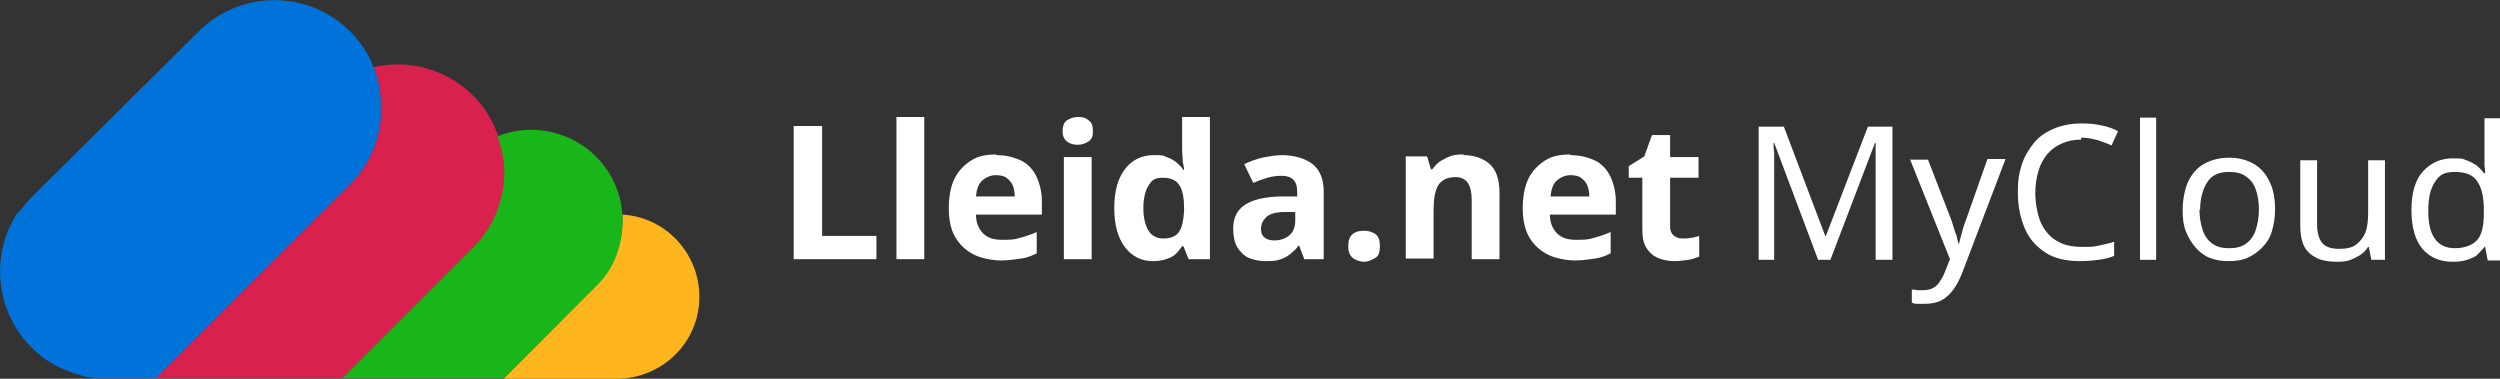 <?xml version="1.0" encoding="UTF-8"?>
<svg id="a" xmlns="http://www.w3.org/2000/svg" version="1.1" viewBox="0 0 386.8 58.6">
  <rect x="0" y="0" width="386.8" height="58.6" fill="#333333" stroke="none"/>
  <!-- Generator: Adobe Illustrator 29.8.1, SVG Export Plug-In . SVG Version: 2.1.1 Build 2)  -->
  <defs>
    <style>
      .st0 {
        fill: #ffb51e;
      }

      .st1 {
        fill: #d9214e;
      }

      .st2 {
        fill: #fff;
      }

      .st3 {
        fill: #18b619;
      }

      .st4 {
        fill: #0073da;
      }
    </style>
  </defs>
  <g>
    <path class="st0" d="M108.2,45.9c0-6.7-5.2-12.3-11.9-12.7,0,1.8,0,3.6-.8,5.2-.6,2.3-1.8,4.3-3.5,6l-14.1,14.2h17.5c7,0,12.8-5.6,12.8-12.6h0Z"/>
    <g>
      <path class="st1" d="M78.1,25.5c-.2-1.5-.5-3-1-4.4-2.7-8.1-11.2-12.6-19.3-10.7,0,.3.2.5.3.8,0,.5.4.9.4,1.4.2,1,.4,2,.4,3v2.7c-.2,2.6-1.1,5.2-2.5,7.4-.6,1-1.4,2-2.2,2.8h0l-30.1,30h29l20.2-20.2c3.4-3.4,5.1-8.1,4.8-12.8h0Z"/>
      <path class="st4" d="M58.5,12.6c0-.5-.3-.9-.4-1.4,0-.3-.2-.5-.3-.8-.8-2.1-2-3.9-3.6-5.5-6.5-6.5-17-6.5-23.5,0L5.1,30.3c-.7.7-1.3,1.4-1.9,2.2l-.6.6C-2.3,40.8,0,51,7.5,55.9c1.6,1,3.3,1.7,5.1,2.2.7.2,1.3.3,2,.4h9.5l30.1-30h0c.8-.8,1.6-1.8,2.2-2.8,1.4-2.2,2.3-4.8,2.5-7.4v-2.7c0-1-.2-2-.4-3Z"/>
    </g>
    <path class="st3" d="M95.7,38.5c.5-1.6.7-3.3.6-5.1-.4-7.8-7.1-13.7-14.9-13.3-1.5.1-3,.4-4.4,1,.5,1.4.8,2.9,1,4.4.3,4.8-1.4,9.4-4.8,12.8l-20.2,20.2h25l14.2-14.2c1.7-1.6,2.9-3.6,3.5-5.8h0Z"/>
  </g>
  <g>
    <path class="st2" d="M122.8,40.1v-20.6h4.4v17h8.4v3.6h-12.8,0Z"/>
    <path class="st2" d="M143,40.1h-4.3v-22h4.3v22Z"/>
    <path class="st2" d="M154.1,24c1.5,0,2.7.3,3.8.8s1.9,1.4,2.4,2.4.9,2.4.9,3.9v2.1h-10.2c0,1.2.4,2.2,1.1,2.9s1.6,1,2.9,1,1.9,0,2.8-.3c.8-.2,1.7-.5,2.6-.9v3.3c-.8.4-1.6.7-2.4.8s-1.9.3-3.1.3-3-.3-4.2-.9-2.2-1.5-2.9-2.7-1-2.7-1-4.5.3-3.4.9-4.6c.6-1.2,1.5-2.1,2.6-2.8s2.4-.9,3.9-.9h0ZM154.1,27.1c-.8,0-1.5.3-2.1.8-.6.5-.9,1.4-1,2.5h6c0-.6-.1-1.2-.3-1.7-.2-.5-.6-.9-1-1.2-.4-.3-1-.4-1.7-.4h0Z"/>
    <path class="st2" d="M166.8,18.1c.6,0,1.2.1,1.6.5.5.3.7.9.7,1.7s-.2,1.3-.7,1.6-1,.5-1.6.5-1.2-.1-1.7-.5-.7-.9-.7-1.6.2-1.4.7-1.7,1-.5,1.7-.5ZM168.9,24.3v15.8h-4.3v-15.8h4.3Z"/>
    <path class="st2" d="M178.4,40.4c-1.8,0-3.2-.7-4.3-2.1s-1.7-3.4-1.7-6.1.6-4.7,1.7-6.1,2.6-2.1,4.4-2.1,1.4.1,2,.3c.6.2,1.1.5,1.5.8.4.4.8.7,1.1,1.2h.1c0-.3-.1-.8-.2-1.3,0-.6-.1-1.2-.1-1.8v-5.1h4.3v22h-3.3l-.8-2h-.2c-.3.4-.6.8-1,1.2-.4.4-.9.6-1.5.8s-1.2.3-2,.3h0ZM179.9,36.9c1.2,0,2-.3,2.5-1s.7-1.8.8-3.2v-.5c0-1.5-.2-2.7-.7-3.5s-1.3-1.2-2.6-1.2-1.7.4-2.2,1.2-.8,2-.8,3.5.3,2.7.8,3.5,1.3,1.2,2.3,1.2h0Z"/>
    <path class="st2" d="M198.2,24c2.1,0,3.7.5,4.9,1.4,1.1.9,1.7,2.3,1.7,4.2v10.5h-3l-.8-2.1h-.1c-.4.6-.9,1-1.4,1.4s-1,.6-1.6.8-1.4.2-2.2.2-1.8-.2-2.5-.5-1.3-.9-1.8-1.7c-.4-.7-.6-1.7-.6-2.8,0-1.7.6-2.9,1.8-3.7,1.2-.8,2.9-1.2,5.3-1.3h2.8v-.8c0-.8-.2-1.4-.6-1.8-.4-.4-1-.6-1.8-.6s-1.5.1-2.2.3-1.5.5-2.2.8l-1.4-2.9c.9-.4,1.8-.8,2.8-1s2.1-.4,3.2-.4h0,0ZM198.8,32.8c-1.4,0-2.4.3-2.9.8s-.8,1.1-.8,1.8.2,1.1.6,1.4c.4.3.9.4,1.5.4.9,0,1.7-.3,2.3-.8s.9-1.3.9-2.3v-1.3h-1.7c0,0,0,0,0,0Z"/>
    <path class="st2" d="M208.6,38.1c0-.9.2-1.5.7-1.9s1.1-.5,1.8-.5,1.2.2,1.7.5c.5.4.7,1,.7,1.9s-.2,1.5-.7,1.8-1.1.6-1.7.6-1.3-.2-1.8-.6c-.5-.4-.7-1-.7-1.8Z"/>
    <path class="st2" d="M226.4,24c1.7,0,3.1.5,4.1,1.4,1,.9,1.5,2.4,1.5,4.4v10.3h-4.3v-9.2c0-1.1-.2-2-.6-2.6-.4-.6-1.1-.9-1.9-.9-1.3,0-2.2.5-2.7,1.3-.5.9-.7,2.2-.7,3.9v7.4h-4.3v-15.8h3.3l.6,2h.2c.4-.5.8-1,1.3-1.3s1.1-.6,1.7-.8,1.2-.2,1.9-.2h0Z"/>
    <path class="st2" d="M242.9,24c1.5,0,2.7.3,3.8.8s1.9,1.4,2.4,2.4.9,2.4.9,3.9v2.1h-10.2c0,1.2.4,2.2,1.1,2.9.7.7,1.6,1,2.9,1s1.9,0,2.8-.3c.8-.2,1.7-.5,2.6-.9v3.3c-.8.4-1.6.7-2.4.8s-1.9.3-3.1.3-3-.3-4.2-.9-2.2-1.5-2.9-2.7-1-2.7-1-4.5.3-3.4.9-4.6c.6-1.2,1.5-2.1,2.6-2.8s2.4-.9,3.9-.9h0ZM243,27.1c-.8,0-1.5.3-2.1.8-.6.5-.9,1.4-1,2.5h6c0-.6-.1-1.2-.3-1.7-.2-.5-.6-.9-1-1.2-.4-.3-1-.4-1.7-.4h0Z"/>
    <path class="st2" d="M260.2,36.9c.5,0,.9,0,1.4-.1.4,0,.9-.2,1.3-.3v3.2c-.5.2-1,.4-1.7.5s-1.4.2-2.2.2-1.8-.2-2.5-.5c-.7-.3-1.3-.8-1.8-1.6s-.6-1.8-.6-3.2v-7.6h-2.1v-1.8l2.4-1.5,1.2-3.3h2.8v3.4h4.4v3.2h-4.4v7.6c0,.6.2,1,.5,1.3.4.3.8.5,1.4.5h0s0,0,0,0Z"/>
    <g>
      <path class="st2" d="M281.3,40.2l-6.8-18.1h-.1c0,.4,0,.9.1,1.5,0,.6,0,1.2,0,2,0,.7,0,1.4,0,2.1v12.5h-2.4v-20.6h3.9l6.4,16.9h.1l6.5-16.9h3.8v20.6h-2.6v-12.7c0-.7,0-1.3,0-2s0-1.3,0-1.9,0-1.1,0-1.5h-.1l-6.9,18.1h-2.2Z"/>
      <path class="st2" d="M295.6,24.7h2.7l3.4,8.8c.2.5.4,1,.5,1.5.2.5.3,1,.5,1.4.1.5.2.9.3,1.3h.1c.1-.5.3-1.1.5-1.9s.5-1.6.8-2.4l3.1-8.8h2.8l-6.7,17.6c-.4,1-.8,1.8-1.3,2.5-.5.7-1.1,1.3-1.8,1.7-.7.4-1.6.6-2.6.6s-.9,0-1.2,0c-.4,0-.6,0-.9-.2v-2c.2,0,.5,0,.8.1.3,0,.6,0,.9,0,.6,0,1.1-.1,1.5-.3.4-.2.8-.5,1.1-1s.6-.9.8-1.5l.8-2-6.2-15.5h0Z"/>
      <path class="st2" d="M322,21.6c-1.1,0-2.1.2-3,.6s-1.6.9-2.2,1.6c-.6.7-1.1,1.6-1.4,2.6-.3,1-.5,2.2-.5,3.5s.3,3.2.8,4.4,1.3,2.2,2.4,2.9,2.4,1,4,1,1.8,0,2.6-.2c.8-.2,1.6-.3,2.4-.6v2.2c-.8.3-1.6.5-2.4.6s-1.8.2-2.9.2c-2.1,0-3.9-.4-5.3-1.3-1.4-.9-2.5-2.1-3.2-3.7-.7-1.6-1.1-3.5-1.1-5.6s.2-3,.6-4.3c.4-1.3,1.1-2.4,1.9-3.4s1.9-1.7,3.1-2.2,2.6-.8,4.2-.8,2.1.1,3.1.3c1,.2,1.9.5,2.6.9l-1,2.2c-.6-.3-1.3-.5-2.1-.8-.8-.2-1.6-.4-2.6-.4h0Z"/>
      <path class="st2" d="M333.6,40.2h-2.5v-22h2.5v22Z"/>
      <path class="st2" d="M352,32.4c0,1.3-.2,2.4-.5,3.4-.3,1-.8,1.8-1.5,2.5s-1.4,1.2-2.3,1.6-1.9.5-3,.5-2-.2-2.8-.5-1.6-.9-2.2-1.6c-.6-.7-1.1-1.5-1.5-2.5-.4-1-.5-2.1-.5-3.4s.3-3.2.9-4.4c.6-1.2,1.4-2.1,2.5-2.7s2.4-.9,3.8-.9,2.6.3,3.7.9,1.9,1.5,2.5,2.7.9,2.6.9,4.4h0ZM340.3,32.4c0,1.2.2,2.3.5,3.2s.8,1.6,1.5,2.1c.7.5,1.5.7,2.6.7s1.9-.2,2.6-.7,1.2-1.2,1.5-2.1c.3-.9.5-2,.5-3.2s-.2-2.3-.5-3.1c-.3-.9-.8-1.5-1.5-2s-1.5-.7-2.6-.7c-1.6,0-2.7.5-3.4,1.6s-1.1,2.5-1.1,4.3h0Z"/>
      <path class="st2" d="M369,24.7v15.5h-2.1l-.4-2h-.1c-.3.5-.8,1-1.3,1.3s-1.1.6-1.7.8c-.6.2-1.3.2-1.9.2-1.2,0-2.3-.2-3.1-.6s-1.5-1-1.9-1.8-.6-1.9-.6-3.2v-10.1h2.6v10c0,1.2.3,2.2.8,2.8s1.4.9,2.6.9,2.1-.2,2.7-.7,1.1-1.1,1.4-1.9.4-1.9.4-3v-8.1h2.6Z"/>
      <path class="st2" d="M379.4,40.5c-1.9,0-3.5-.7-4.6-2s-1.7-3.3-1.7-6,.6-4.7,1.8-6,2.7-2,4.6-2,1.5.1,2.1.3c.6.2,1.1.5,1.6.8.4.4.8.7,1.1,1.2h.2c0-.2,0-.6-.1-1.1,0-.5,0-.9,0-1.2v-6.2h2.5v22h-2l-.4-2.1h-.1c-.3.4-.7.8-1.1,1.2-.4.4-1,.6-1.6.8s-1.3.3-2.1.3h0ZM379.8,38.4c1.6,0,2.8-.5,3.5-1.3s1-2.2,1-4.1v-.5c0-1.9-.3-3.4-1-4.4-.6-1-1.8-1.5-3.5-1.5s-2.4.5-3.1,1.6c-.7,1.1-1,2.5-1,4.4s.3,3.3,1,4.3c.7,1,1.7,1.5,3.1,1.5h0Z"/>
    </g>
  </g>
</svg>